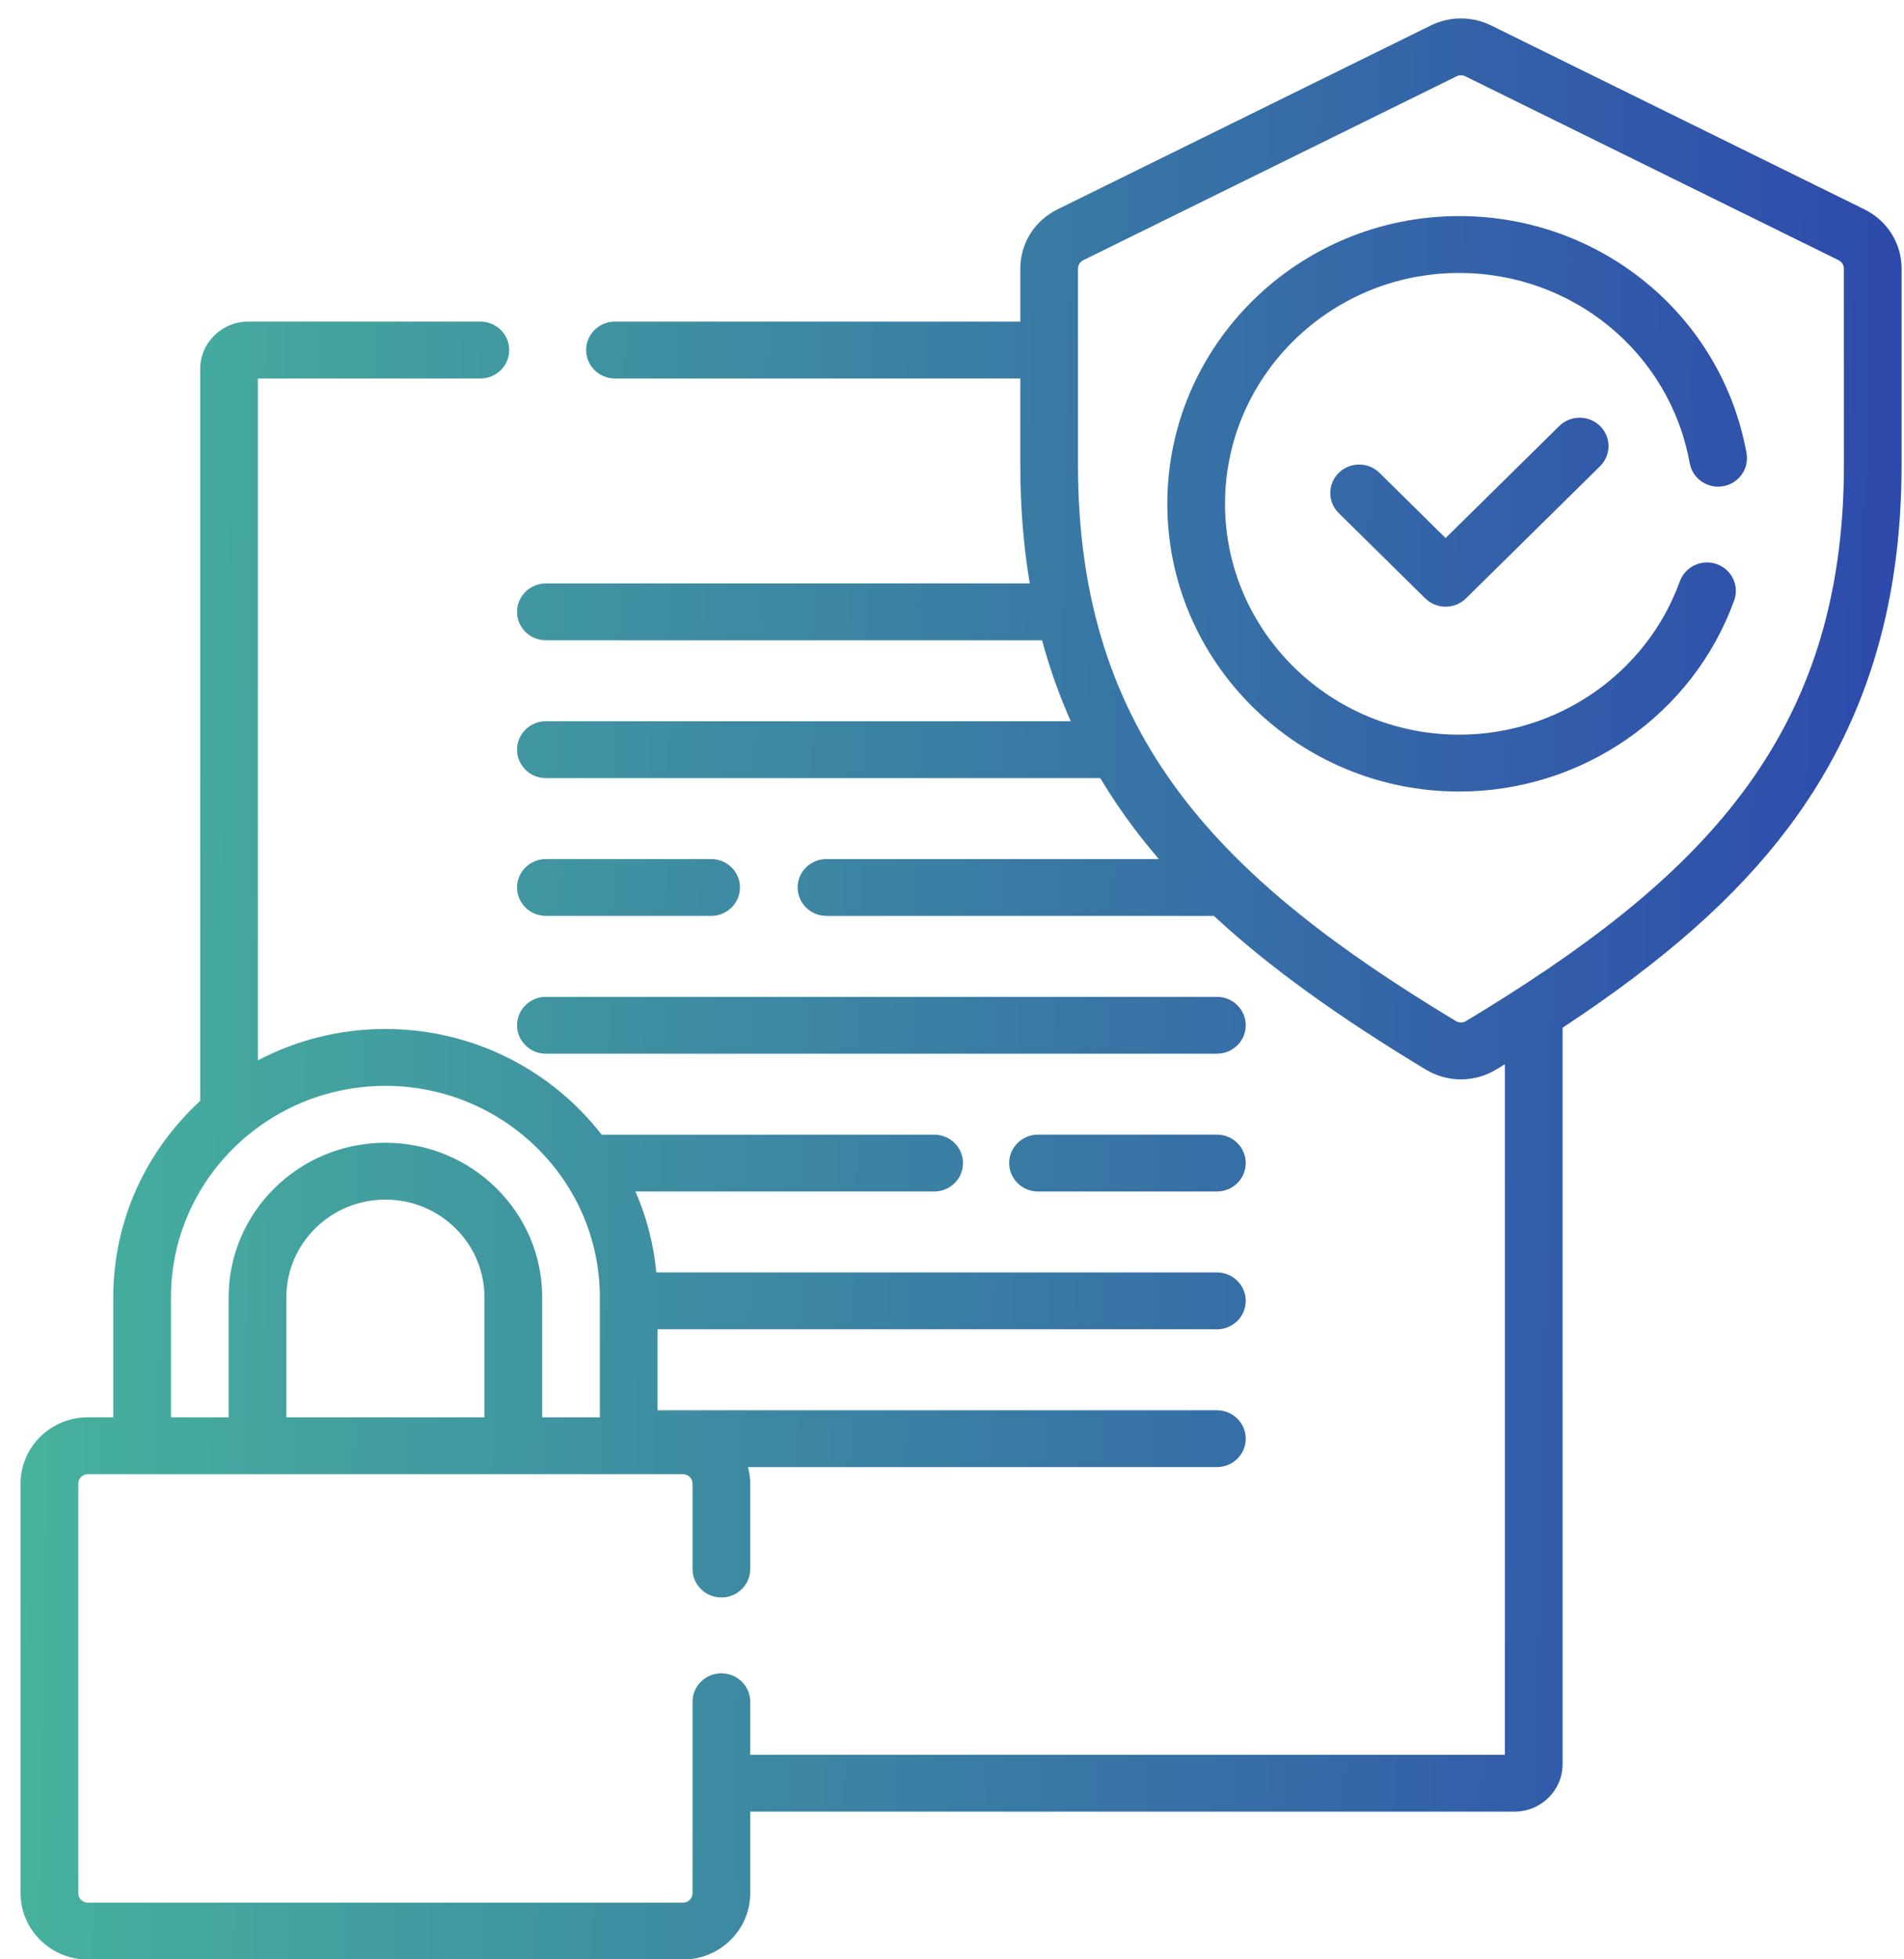 <svg xmlns="http://www.w3.org/2000/svg" width="69" height="71" viewBox="0 0 69 71" fill="none"><path d="M19.783 33.189H25.77C26.348 33.189 26.816 32.728 26.816 32.159C26.816 31.59 26.348 31.129 25.77 31.129H19.783C19.206 31.129 18.738 31.59 18.738 32.159C18.738 32.728 19.206 33.189 19.783 33.189Z" fill="url(#paint0_linear_373_199)"></path><path d="M19.783 38.183H44.099C44.677 38.183 45.145 37.721 45.145 37.153C45.145 36.584 44.677 36.122 44.099 36.122H19.783C19.206 36.122 18.738 36.584 18.738 37.153C18.738 37.721 19.206 38.183 19.783 38.183Z" fill="url(#paint1_linear_373_199)"></path><path d="M44.099 41.115H37.617C37.04 41.115 36.572 41.577 36.572 42.146C36.572 42.715 37.04 43.176 37.617 43.176H44.099C44.677 43.176 45.145 42.715 45.145 42.146C45.145 41.577 44.677 41.115 44.099 41.115Z" fill="url(#paint2_linear_373_199)"></path><path d="M67.564 7.586L54.035 0.921C53.352 0.584 52.537 0.584 51.854 0.921L38.324 7.586C37.492 7.996 36.975 8.82 36.975 9.737V11.654H22.286C21.709 11.654 21.241 12.115 21.241 12.684C21.241 13.253 21.709 13.715 22.286 13.715H36.975V16.848C36.975 18.351 37.089 19.78 37.318 21.142H19.783C19.206 21.142 18.738 21.603 18.738 22.172C18.738 22.741 19.206 23.202 19.783 23.202H37.765C38.039 24.219 38.386 25.195 38.804 26.135H19.783C19.206 26.135 18.738 26.596 18.738 27.166C18.738 27.735 19.206 28.196 19.783 28.196H39.873C40.24 28.811 40.642 29.409 41.081 29.992C41.369 30.375 41.674 30.754 41.997 31.129H29.952C29.374 31.129 28.906 31.59 28.906 32.159C28.906 32.728 29.374 33.189 29.952 33.189H43.991C45.962 35.017 48.452 36.817 51.669 38.757C52.062 38.995 52.503 39.113 52.944 39.113C53.385 39.113 53.826 38.995 54.219 38.757C54.326 38.693 54.431 38.629 54.536 38.565V63.586H27.188V61.665C27.188 61.096 26.72 60.635 26.142 60.635C25.565 60.635 25.097 61.096 25.097 61.665V68.603C25.097 68.792 24.941 68.946 24.749 68.946H3.185C2.993 68.946 2.837 68.792 2.837 68.603V53.762C2.837 53.573 2.993 53.419 3.185 53.419H24.749C24.941 53.419 25.097 53.573 25.097 53.762V56.857C25.097 57.426 25.565 57.887 26.142 57.887C26.72 57.887 27.188 57.426 27.188 56.857V53.762C27.188 53.555 27.158 53.355 27.108 53.163H44.099C44.677 53.163 45.145 52.702 45.145 52.133C45.145 51.564 44.677 51.103 44.099 51.103H23.829V48.17H44.099C44.677 48.17 45.145 47.709 45.145 47.139C45.145 46.57 44.677 46.109 44.099 46.109H23.785C23.688 45.077 23.428 44.091 23.029 43.176H33.854C34.431 43.176 34.899 42.715 34.899 42.146C34.899 41.577 34.431 41.116 33.854 41.116H21.803C19.999 38.791 17.158 37.287 13.967 37.287C12.298 37.287 10.725 37.699 9.346 38.424V13.715H17.408C17.986 13.715 18.453 13.253 18.453 12.684C18.453 12.115 17.986 11.654 17.408 11.654H8.998C8.037 11.654 7.255 12.424 7.255 13.371V39.894C5.319 41.67 4.105 44.202 4.105 47.008V51.358H3.185C1.84 51.358 0.746 52.436 0.746 53.762V68.603C0.746 69.928 1.84 71.007 3.185 71.007H24.749C26.093 71.007 27.188 69.928 27.188 68.603V65.647H54.885C55.846 65.647 56.627 64.877 56.627 63.93V37.241C60.348 34.787 62.924 32.496 64.808 29.992C67.57 26.32 68.913 22.02 68.913 16.848V9.737C68.913 8.82 68.396 7.996 67.564 7.586ZM17.557 51.358H10.377V47.008C10.377 45.057 11.987 43.469 13.967 43.469C15.947 43.469 17.557 45.057 17.557 47.008L17.557 51.358ZM6.196 47.008C6.196 42.784 9.682 39.348 13.967 39.348C18.252 39.348 21.738 42.784 21.738 47.008V51.358H19.648V47.008C19.648 43.921 17.099 41.409 13.967 41.409C10.835 41.409 8.286 43.921 8.286 47.008V51.358H6.196V47.008ZM66.823 16.848C66.823 26.75 61.583 31.9 53.129 37C53.016 37.067 52.871 37.067 52.76 37C44.305 31.9 39.066 26.75 39.066 16.848V9.737C39.066 9.606 39.139 9.488 39.258 9.429L52.788 2.764C52.886 2.716 53.002 2.716 53.1 2.764L66.63 9.429C66.749 9.488 66.822 9.605 66.822 9.736L66.823 16.848Z" fill="url(#paint3_linear_373_199)"></path><path d="M52.881 7.83C47.049 7.83 42.303 12.507 42.303 18.257C42.303 24.006 47.049 28.683 52.881 28.683C57.343 28.683 61.348 25.9 62.846 21.757C63.04 21.221 62.756 20.632 62.212 20.441C61.669 20.25 61.071 20.529 60.877 21.065C59.675 24.389 56.462 26.622 52.881 26.622C48.201 26.622 44.394 22.869 44.394 18.256C44.394 13.644 48.201 9.891 52.881 9.891C57.002 9.891 60.515 12.79 61.234 16.783C61.336 17.343 61.878 17.718 62.446 17.618C63.015 17.518 63.394 16.983 63.293 16.423C62.396 11.444 58.017 7.83 52.881 7.83Z" fill="url(#paint4_linear_373_199)"></path><path d="M56.507 15.437L52.388 19.497L49.994 17.136C49.585 16.734 48.924 16.733 48.515 17.136C48.107 17.538 48.107 18.191 48.515 18.593L51.649 21.682C51.845 21.876 52.111 21.984 52.388 21.984C52.666 21.984 52.931 21.876 53.128 21.682L57.985 16.894C58.394 16.492 58.394 15.839 57.985 15.437C57.577 15.035 56.915 15.035 56.507 15.437Z" fill="url(#paint5_linear_373_199)"></path><defs><linearGradient id="paint0_linear_373_199" x1="-3.957" y1="-33.16" x2="68.96" y2="-31.705" gradientUnits="userSpaceOnUse"><stop stop-color="#49BC9B"></stop><stop offset="1" stop-color="#2E4BAC"></stop></linearGradient><linearGradient id="paint1_linear_373_199" x1="-3.957" y1="-33.16" x2="68.96" y2="-31.705" gradientUnits="userSpaceOnUse"><stop stop-color="#49BC9B"></stop><stop offset="1" stop-color="#2E4BAC"></stop></linearGradient><linearGradient id="paint2_linear_373_199" x1="-3.957" y1="-33.16" x2="68.96" y2="-31.705" gradientUnits="userSpaceOnUse"><stop stop-color="#49BC9B"></stop><stop offset="1" stop-color="#2E4BAC"></stop></linearGradient><linearGradient id="paint3_linear_373_199" x1="-3.957" y1="-33.16" x2="68.96" y2="-31.705" gradientUnits="userSpaceOnUse"><stop stop-color="#49BC9B"></stop><stop offset="1" stop-color="#2E4BAC"></stop></linearGradient><linearGradient id="paint4_linear_373_199" x1="-3.957" y1="-33.16" x2="68.96" y2="-31.705" gradientUnits="userSpaceOnUse"><stop stop-color="#49BC9B"></stop><stop offset="1" stop-color="#2E4BAC"></stop></linearGradient><linearGradient id="paint5_linear_373_199" x1="-3.957" y1="-33.16" x2="68.96" y2="-31.705" gradientUnits="userSpaceOnUse"><stop stop-color="#49BC9B"></stop><stop offset="1" stop-color="#2E4BAC"></stop></linearGradient></defs></svg>